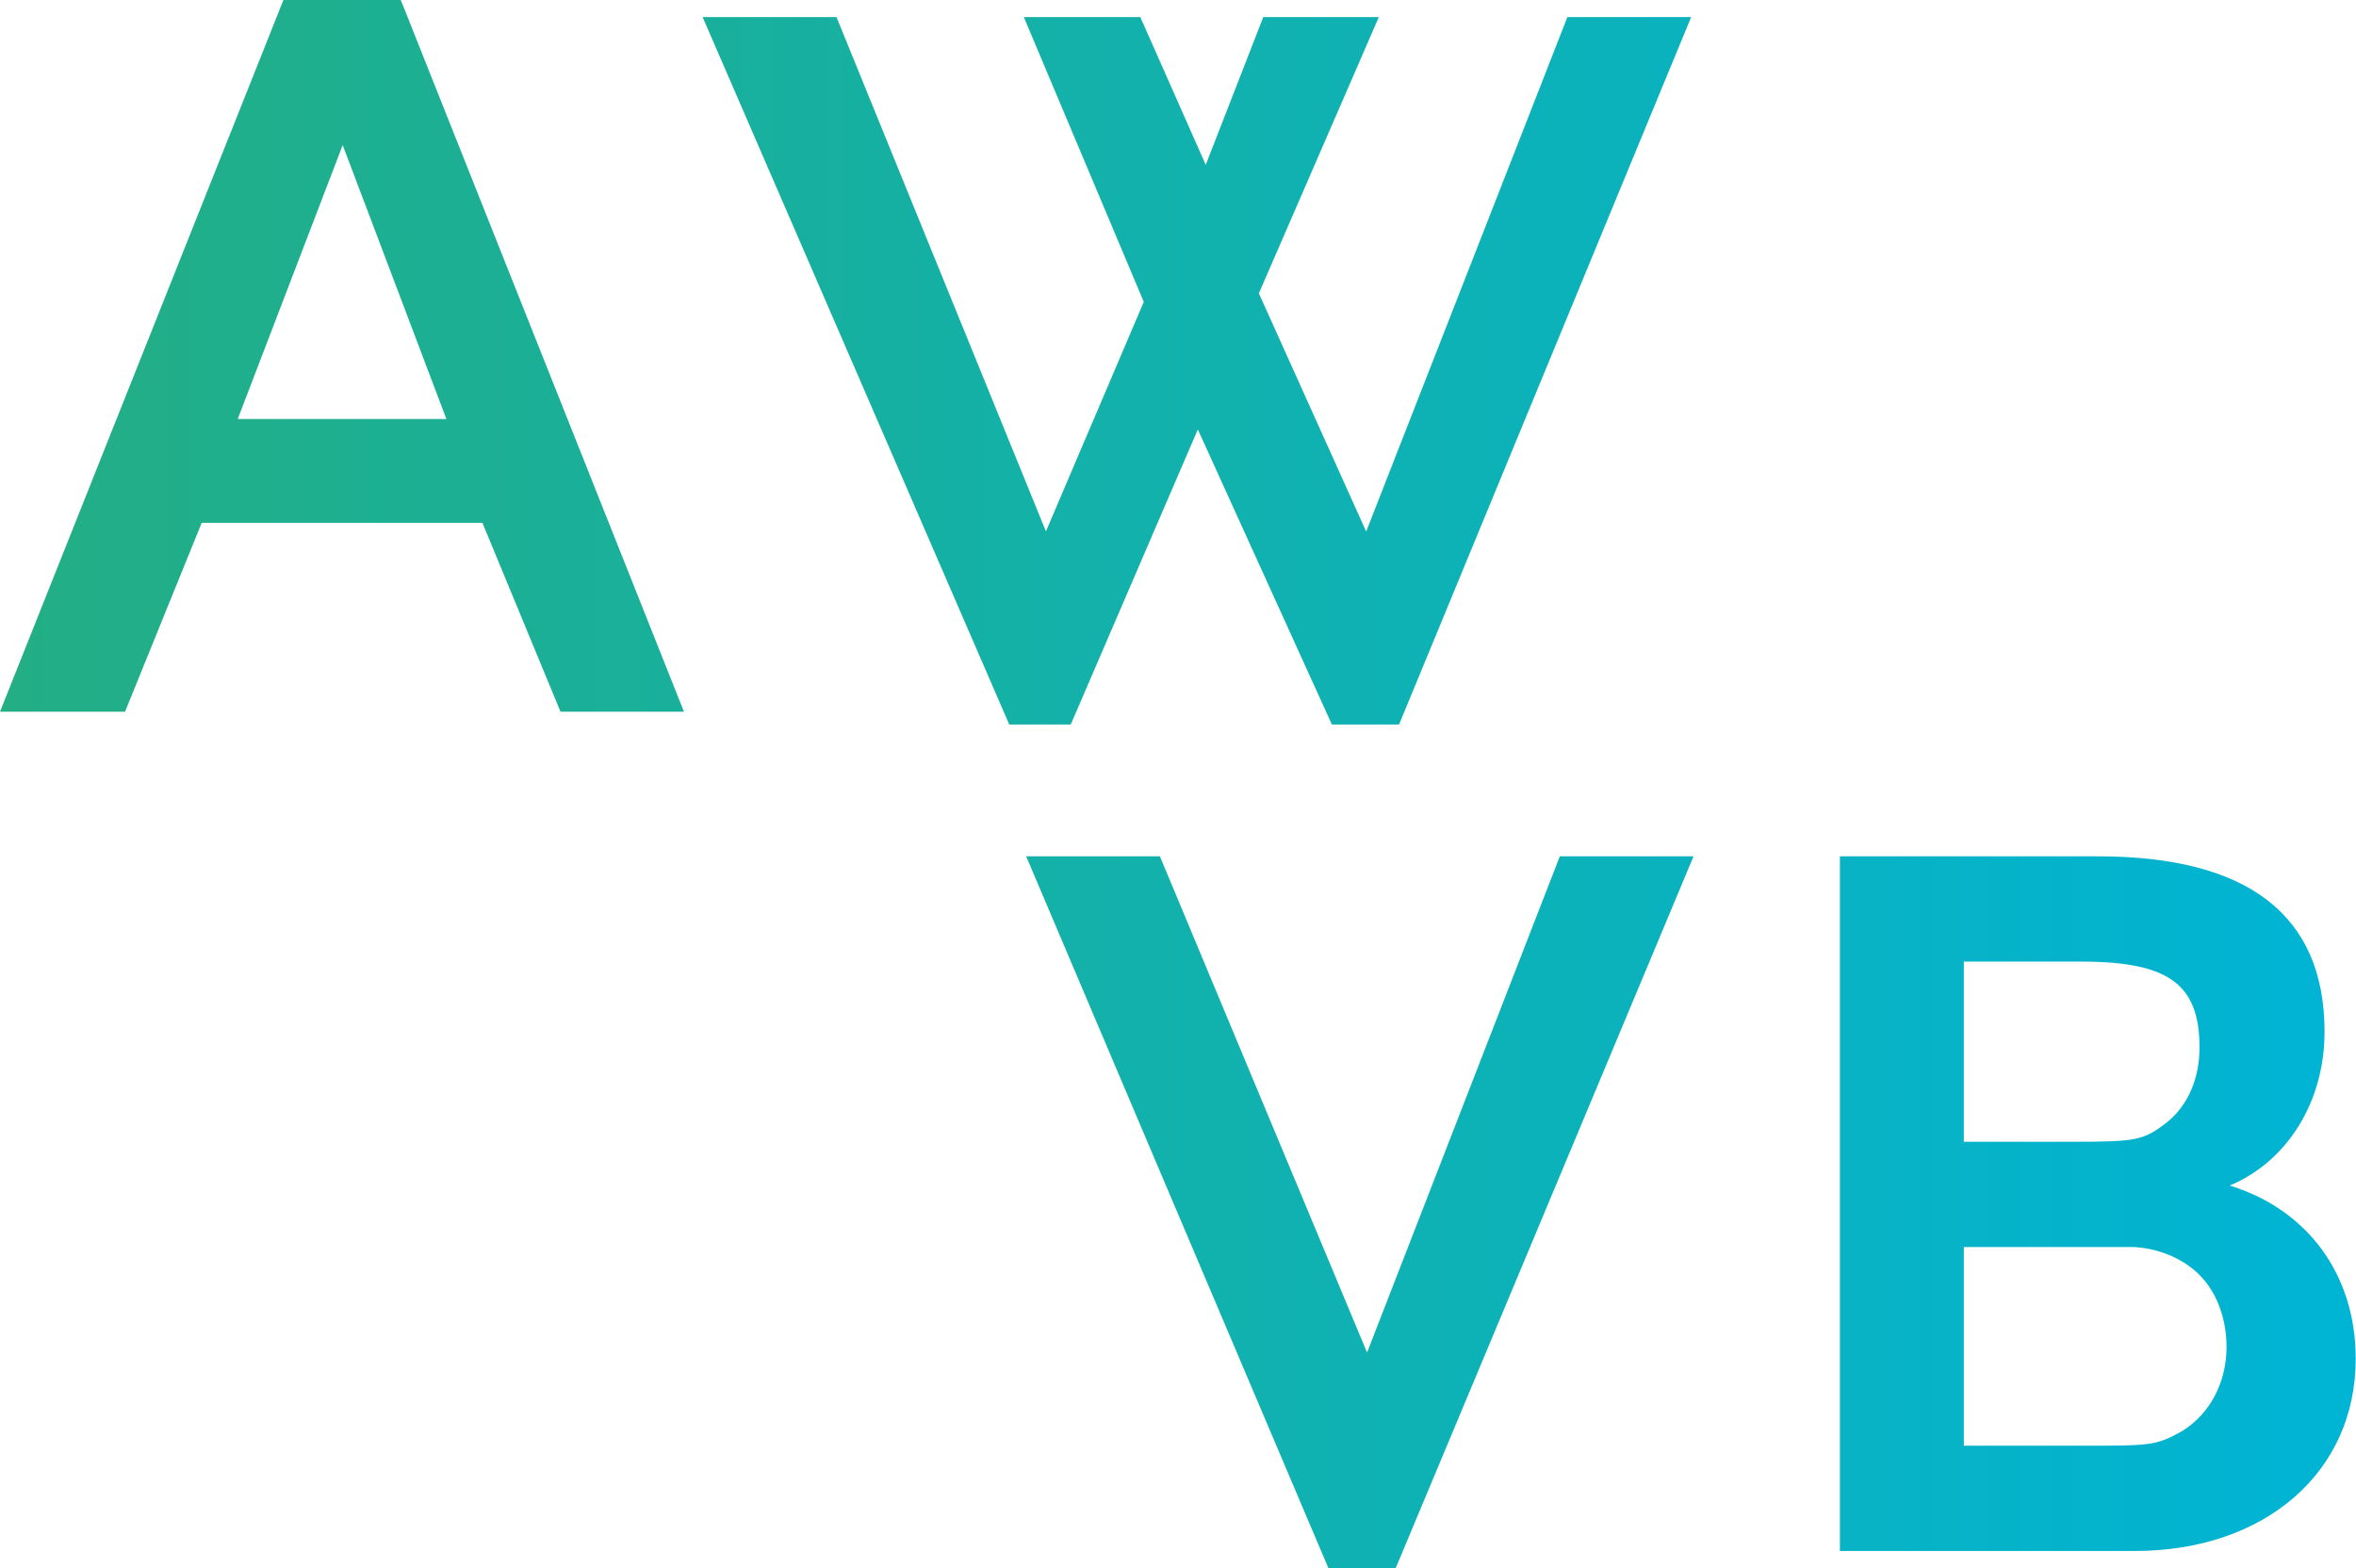 <svg xmlns="http://www.w3.org/2000/svg" viewBox="0 0 149.05 99.21"><linearGradient id="a" gradientUnits="userSpaceOnUse" x1="0" y1="49.606" x2="149.046" y2="49.606"><stop offset="0" stop-color="#23ae84"/><stop offset="1" stop-color="#00b4d5"/></linearGradient><path d="M88.3 99.21h-4.26l-.13-.3-18.99-44.73h8.46l13.07 31.31c.01.02.02.04.03.07.02-.03.03-.06.05-.1l12.15-31.28h8.46L88.3 99.21zm46.76-1.08H116.4V54.18h16.32c9.52 0 14.34 3.74 14.34 11.1 0 4.47-2.39 8.22-6 9.73 4.9 1.5 7.97 5.62 7.97 10.94.02 7.18-5.73 12.18-13.97 12.18zm-10.82-6.66h7.41c4.46 0 4.73 0 6.41-.93 1.74-1.08 2.8-3.07 2.8-5.31 0-2.14-.86-4.03-2.31-5.08-.96-.72-2.21-1.17-3.52-1.25h-10.79v12.57zm0-19.23h6.78c4.18 0 4.58-.08 6.08-1.24 1.32-1.07 2.05-2.75 2.05-4.73 0-4.01-1.96-5.43-7.5-5.43h-7.41v11.4zm-35.73-26.4h-4.25l-8.48-18.67-8.04 18.67h-3.89L44.45 1.08h8.47l13.25 32.54 6.19-14.52-7.59-18.02h7.37l4.14 9.35 3.64-9.35h7.31l-7.59 17.48 6.79 15.07L99.16 1.08h7.83L88.51 45.84zm-45.24-.81h-7.81l-4.94-11.95H12.76L7.91 45.03H0L17.93 0h7.42l.13.31 17.79 44.72zM15.04 26.51h13.2L21.68 9.18l-6.64 17.33z" fill="url(#a)"/></svg>